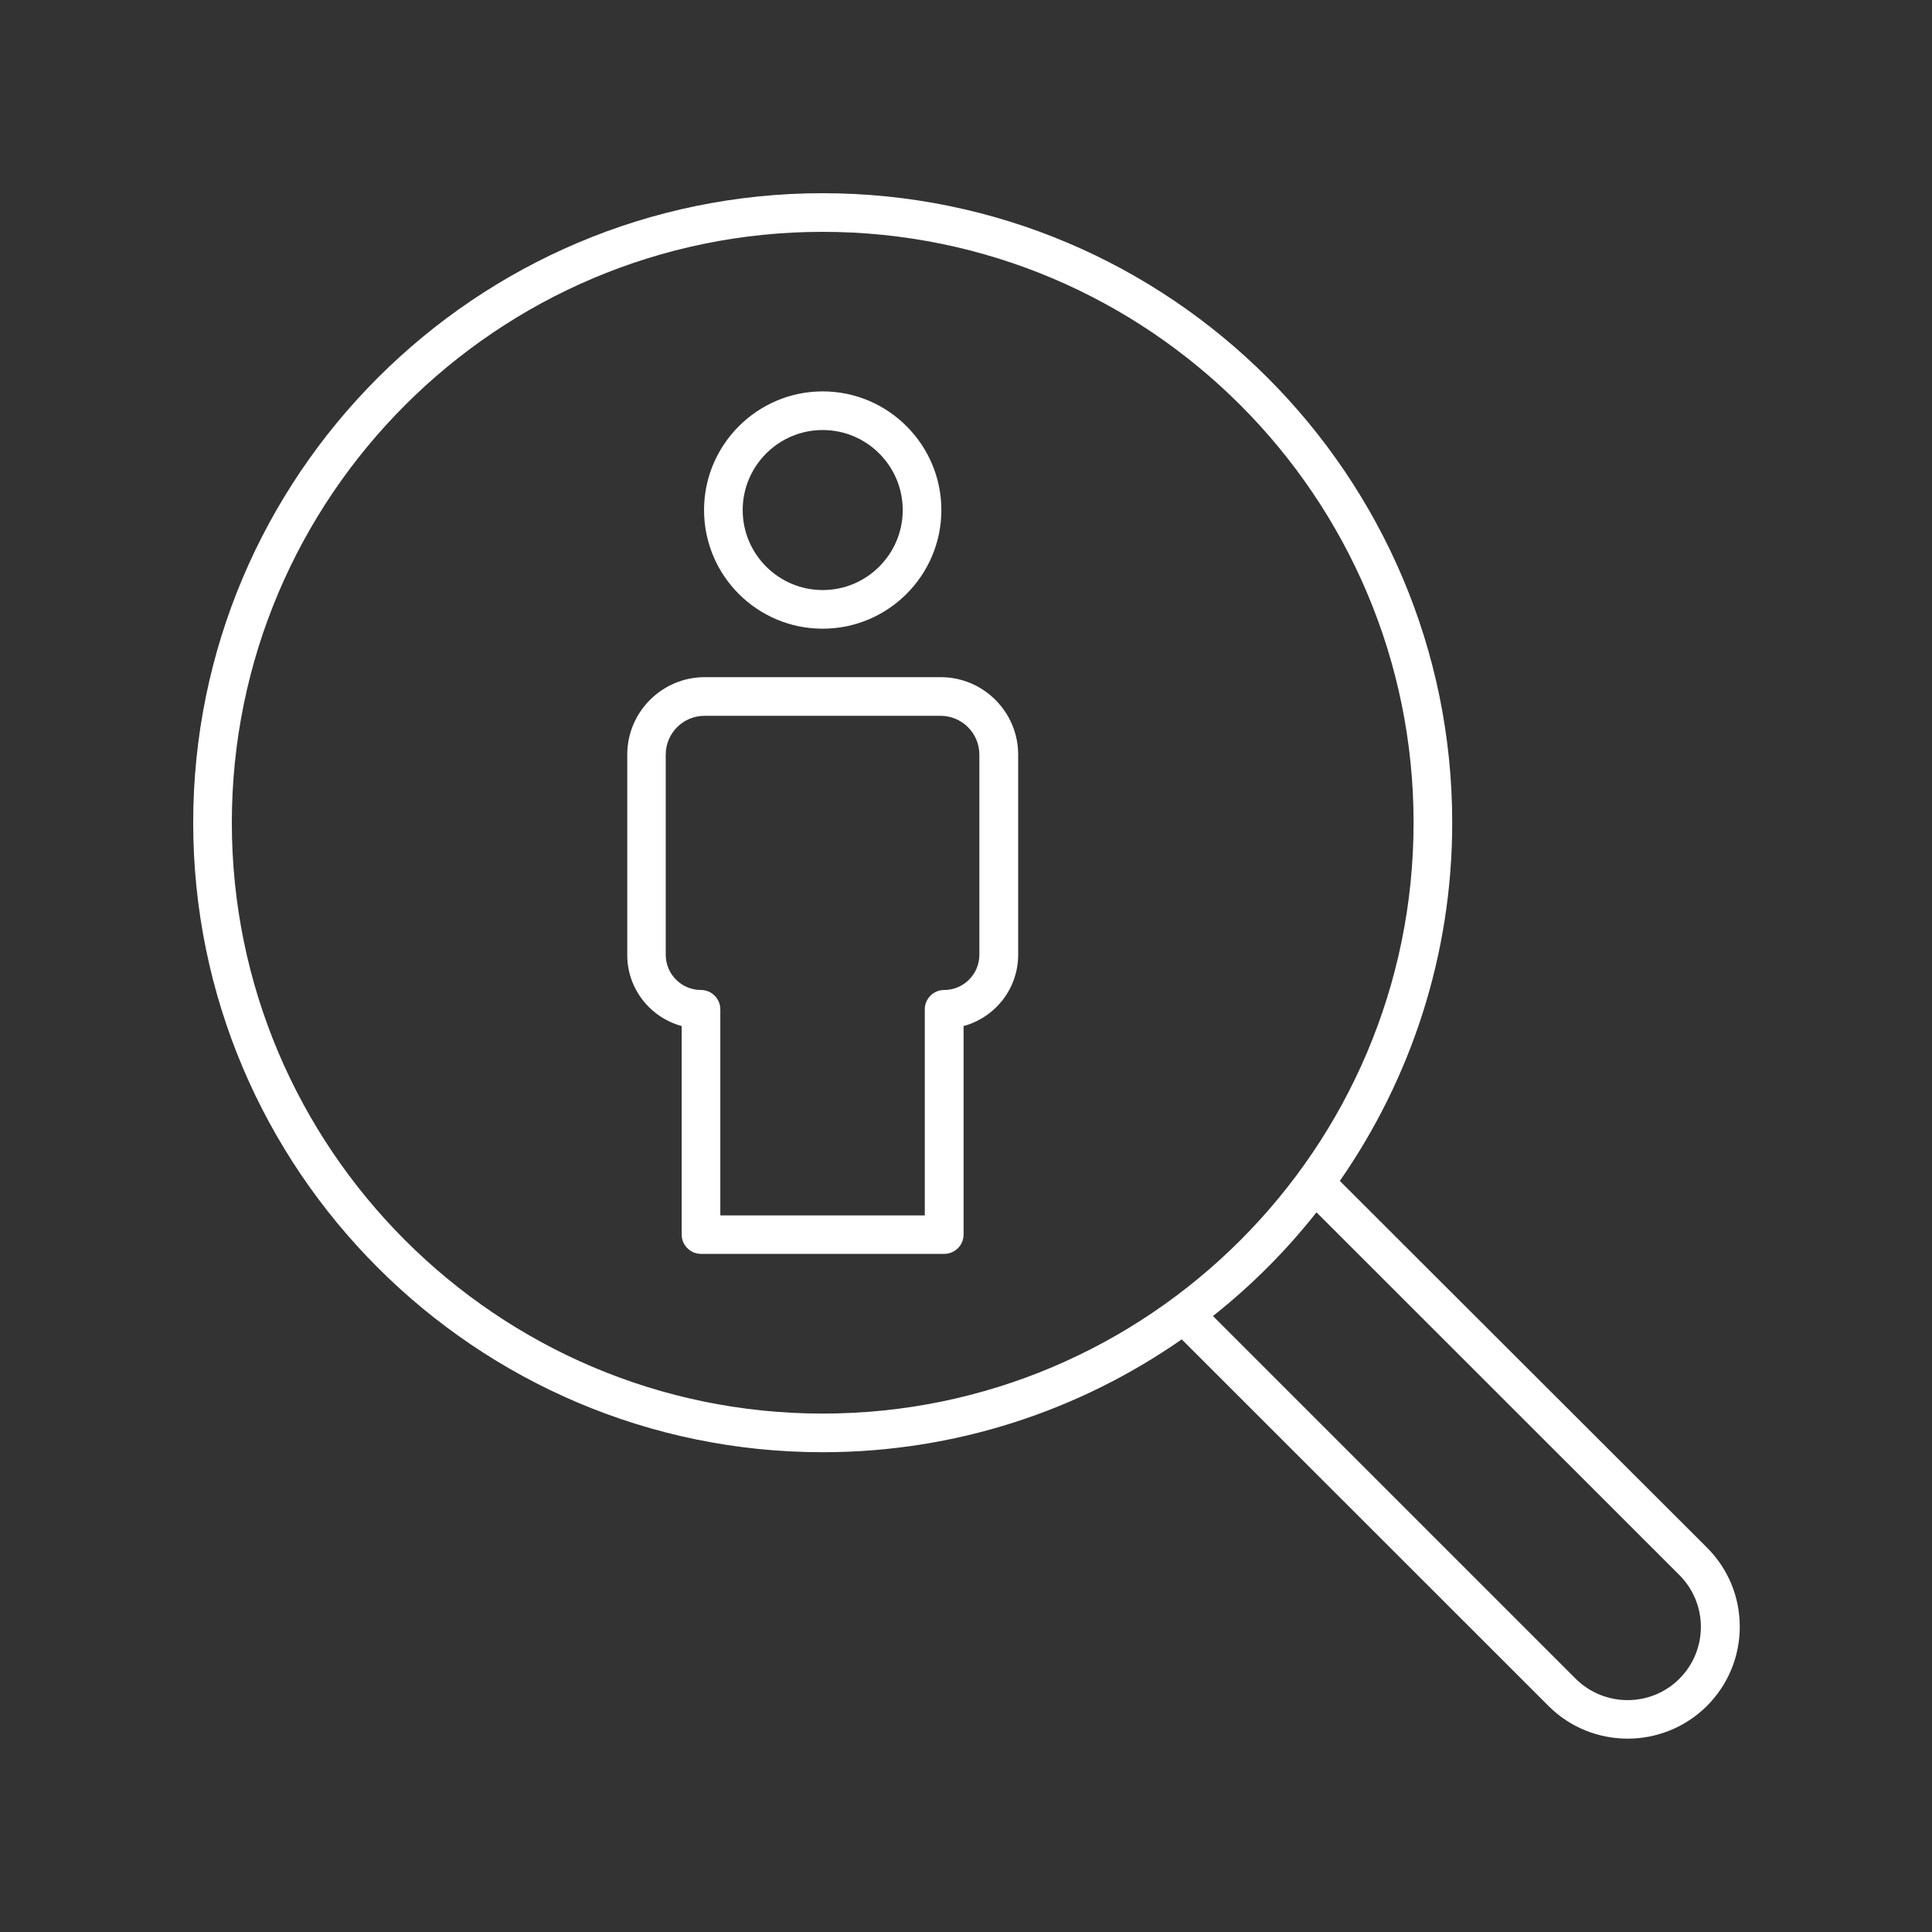 <svg xmlns="http://www.w3.org/2000/svg" xmlns:xlink="http://www.w3.org/1999/xlink" id="Ebene_1" x="0px" y="0px" viewBox="0 0 1200 1200" style="enable-background:new 0 0 1200 1200;" xml:space="preserve"><rect x="0" y="0" width="1200" height="1200" fill="#333333" stroke="none"/><style type="text/css">	.st0{fill:#FFFFFF;}</style><g>	<path class="st0" d="M511,390.5c40.6,0,73.7-33.1,73.7-73.7s-33.1-73.7-73.7-73.7s-73.7,33.1-73.7,73.7  C437.3,357.5,470.3,390.5,511,390.5z M511,267.1c27.4,0,49.7,22.3,49.7,49.7s-22.3,49.7-49.7,49.7s-49.7-22.3-49.7-49.7  S483.6,267.1,511,267.1z"></path>	<path class="st0" d="M423.4,637.3v129.5c0,6.6,5.4,12,12,12h151.1c6.6,0,12-5.4,12-12V637.3c19.5-5.3,33.9-23.1,33.9-44.3V468.7  c0-26.5-21.6-48.1-48.1-48.1H437.7c-26.5,0-48.1,21.6-48.1,48.1V593C389.5,614.1,403.9,632,423.4,637.3L423.4,637.3z M413.5,468.7  c0-13.3,10.8-24.1,24.1-24.1h146.6c13.3,0,24.1,10.8,24.1,24.1V593c0,12.1-9.8,21.9-21.9,21.9c-6.6,0-12,5.4-12,12v128h-127v-128  c0-6.6-5.4-12-12-12c-12.1,0-21.9-9.8-21.9-21.9V468.7z"></path>	<path class="st0" d="M511,902c82.8,0,159.7-26,223-70.1l227.8,227.7c13.6,13.6,31.4,20.3,49.2,20.3c17.8,0,35.6-6.8,49.2-20.3  c13.1-13.1,20.4-30.6,20.4-49.2c0-18.6-7.2-36-20.4-49.2l-228-227.7C876.1,670.3,902,593.6,902,511c0-215.6-175.4-391-391-391  S120,295.4,120,511S295.4,902,511,902L511,902z M1043.1,978.3c17.8,17.8,17.8,46.6,0,64.4c-17.7,17.7-46.6,17.7-64.4,0L753.4,817.4  c23.9-18.9,45.5-40.6,64.3-64.4L1043.1,978.3z M511,144c202.4,0,367,164.6,367,367S713.3,878,511,878S144,713.3,144,511  S308.6,144,511,144L511,144z"></path></g></svg>